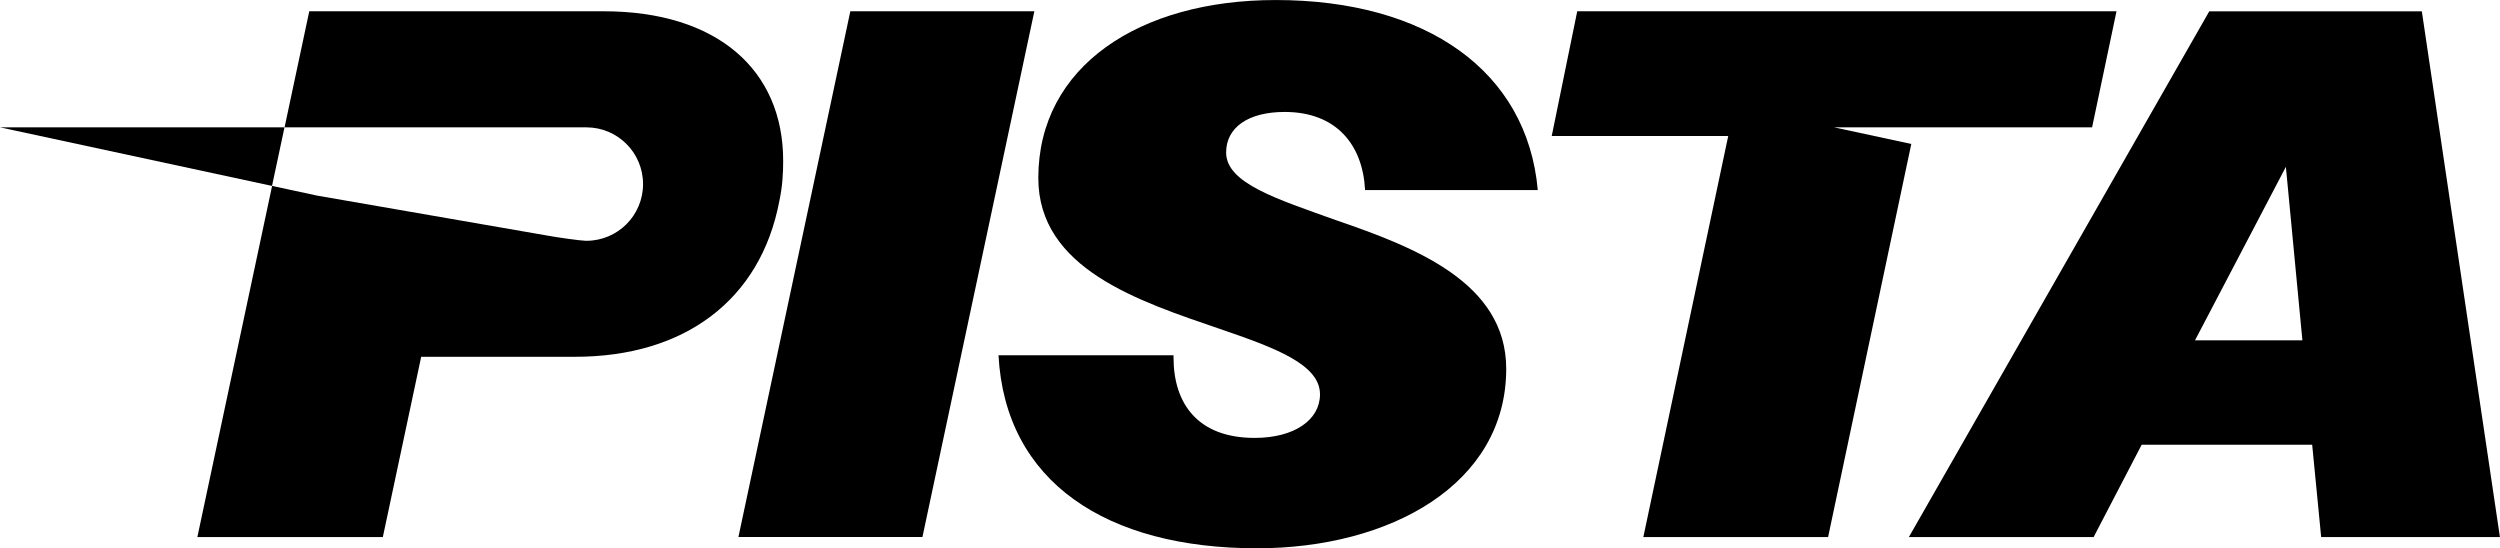 <?xml version="1.0" encoding="UTF-8" standalone="no"?>
<!-- Created with Inkscape (http://www.inkscape.org/) -->

<svg
   version="1.1"
   id="svg1"
   width="420.39"
   height="92.217"
   viewBox="0 0 420.39 92.217"
   xmlns="http://www.w3.org/2000/svg"
   xmlns:svg="http://www.w3.org/2000/svg"
   fill="currentColor">
  <defs
     id="defs1">
    <clipPath
       clipPathUnits="userSpaceOnUse"
       id="clipPath301">
      <path
         d="M 0,595.276 H 841.89 V 0 H 0 Z"
         transform="translate(-158.555,-477.972)"
         id="path301" />
    </clipPath>
    <clipPath
       clipPathUnits="userSpaceOnUse"
       id="clipPath303">
      <path
         d="M 0,595.276 H 841.89 V 0 H 0 Z"
         transform="translate(-213.33,-465.274)"
         id="path303" />
    </clipPath>
    <clipPath
       clipPathUnits="userSpaceOnUse"
       id="clipPath305">
      <path
         d="M 0,595.276 H 841.89 V 0 H 0 Z"
         transform="translate(-328.141,-436.471)"
         id="path305" />
    </clipPath>
    <clipPath
       clipPathUnits="userSpaceOnUse"
       id="clipPath307">
      <path
         d="M 0,595.276 H 841.89 V 0 H 0 Z"
         transform="translate(-282.628,-463.331)"
         id="path307" />
    </clipPath>
    <clipPath
       clipPathUnits="userSpaceOnUse"
       id="clipPath309">
      <path
         d="M 0,595.276 H 841.89 V 0 H 0 Z"
         transform="translate(-87.193,-463.331)"
         id="path309" />
    </clipPath>
    <clipPath
       clipPathUnits="userSpaceOnUse"
       id="clipPath311">
      <path
         d="M 0,595.276 H 841.89 V 0 H 0 Z"
         transform="translate(-125.249,-463.331)"
         id="path311" />
    </clipPath>
  </defs>
  <g
     id="layer-MC0"
     transform="translate(-3495.978,-154.512)">
    <path
       id="path300"
       d="M 0,0 -14.118,-66.324 H 9.096 L 23.214,0 Z"
       style="fill-opacity:1;fill-rule:nonzero;stroke:none"
       transform="matrix(1.333,0,0,-1.333,3638.967,156.405)"
       clip-path="url(#clipPath301)" />
    <path
       id="path302"
       d="m 0,0 c 6.542,0 9.859,-4.166 10.145,-9.852 h 21.786 c -1.327,14.971 -14.017,23.97 -33.065,23.97 -17.15,0 -29.941,-8.336 -29.941,-22.454 0,-11.464 12.698,-15.537 22.928,-19.044 6.92,-2.368 12.606,-4.455 12.606,-8.243 0,-3.221 -3.225,-5.497 -8.247,-5.497 -7.198,0 -10.23,4.359 -10.23,10.138 v 0.285 h -22.079 c 0.856,-16.012 13.647,-24.348 32.594,-24.348 16.772,0 31.453,8.051 31.453,22.643 0,10.897 -11.556,15.349 -21.501,18.758 -7.39,2.654 -13.832,4.645 -13.832,8.529 C -7.383,-1.987 -4.637,0 0,0"
       style="fill-opacity:1;fill-rule:nonzero;stroke:none"
       transform="matrix(1.333,0,0,-1.333,3712,173.336)"
       clip-path="url(#clipPath303)" />
    <path
       id="path304"
       d="M 0,0 11.464,21.887 13.547,0 Z M 28.614,41.501 H 1.798 l -37.895,-66.323 h 23.306 l 6.064,11.653 h 21.508 l 1.134,-11.653 h 22.551 z"
       style="fill-opacity:1;fill-rule:nonzero;stroke:none"
       transform="matrix(1.333,0,0,-1.333,3865.081,211.74)"
       clip-path="url(#clipPath305)" />
    <path
       id="path306"
       d="m 0,0 h 32.542 l 3.081,14.642 h -68.029 l -3.217,-15.73 h 22.265 L -24.066,-51.682 H -0.76 L 9.735,-2.096 Z"
       style="fill-opacity:1;fill-rule:nonzero;stroke:none"
       transform="matrix(1.333,0,0,-1.333,3804.397,175.927)"
       clip-path="url(#clipPath307)" />
    <path
       id="path308"
       d="m 0,0 h -35.879 l 34.306,-7.388 1.483,6.963 z"
       style="fill-opacity:1;fill-rule:nonzero;stroke:none"
       transform="matrix(1.333,0,0,-1.333,3543.817,175.927)"
       clip-path="url(#clipPath309)" />
    <path
       id="path310"
       d="m 0,0 h -32.312 -5.744 l 3.116,14.642 H 2.199 c 14.311,0 22.643,-7.391 22.643,-18.855 0,-1.612 -0.093,-3.221 -0.471,-5.022 -2.368,-12.602 -12.035,-19.708 -25.775,-19.708 h -19.418 l -4.837,-22.739 h -23.398 l 9.077,42.644 0.351,1.65 5.691,-1.225 29.139,-5.058 c 0.967,-0.189 4.185,-0.641 4.686,-0.635 l 0.135,-0.004 c 3.946,0 7.144,3.204 7.144,7.155 0,3.951 -3.198,7.154 -7.144,7.154 z"
       style="fill-opacity:1;fill-rule:nonzero;stroke:none"
       transform="matrix(1.333,0,0,-1.333,3594.559,175.927)"
       clip-path="url(#clipPath311)" />
  </g>
</svg>
